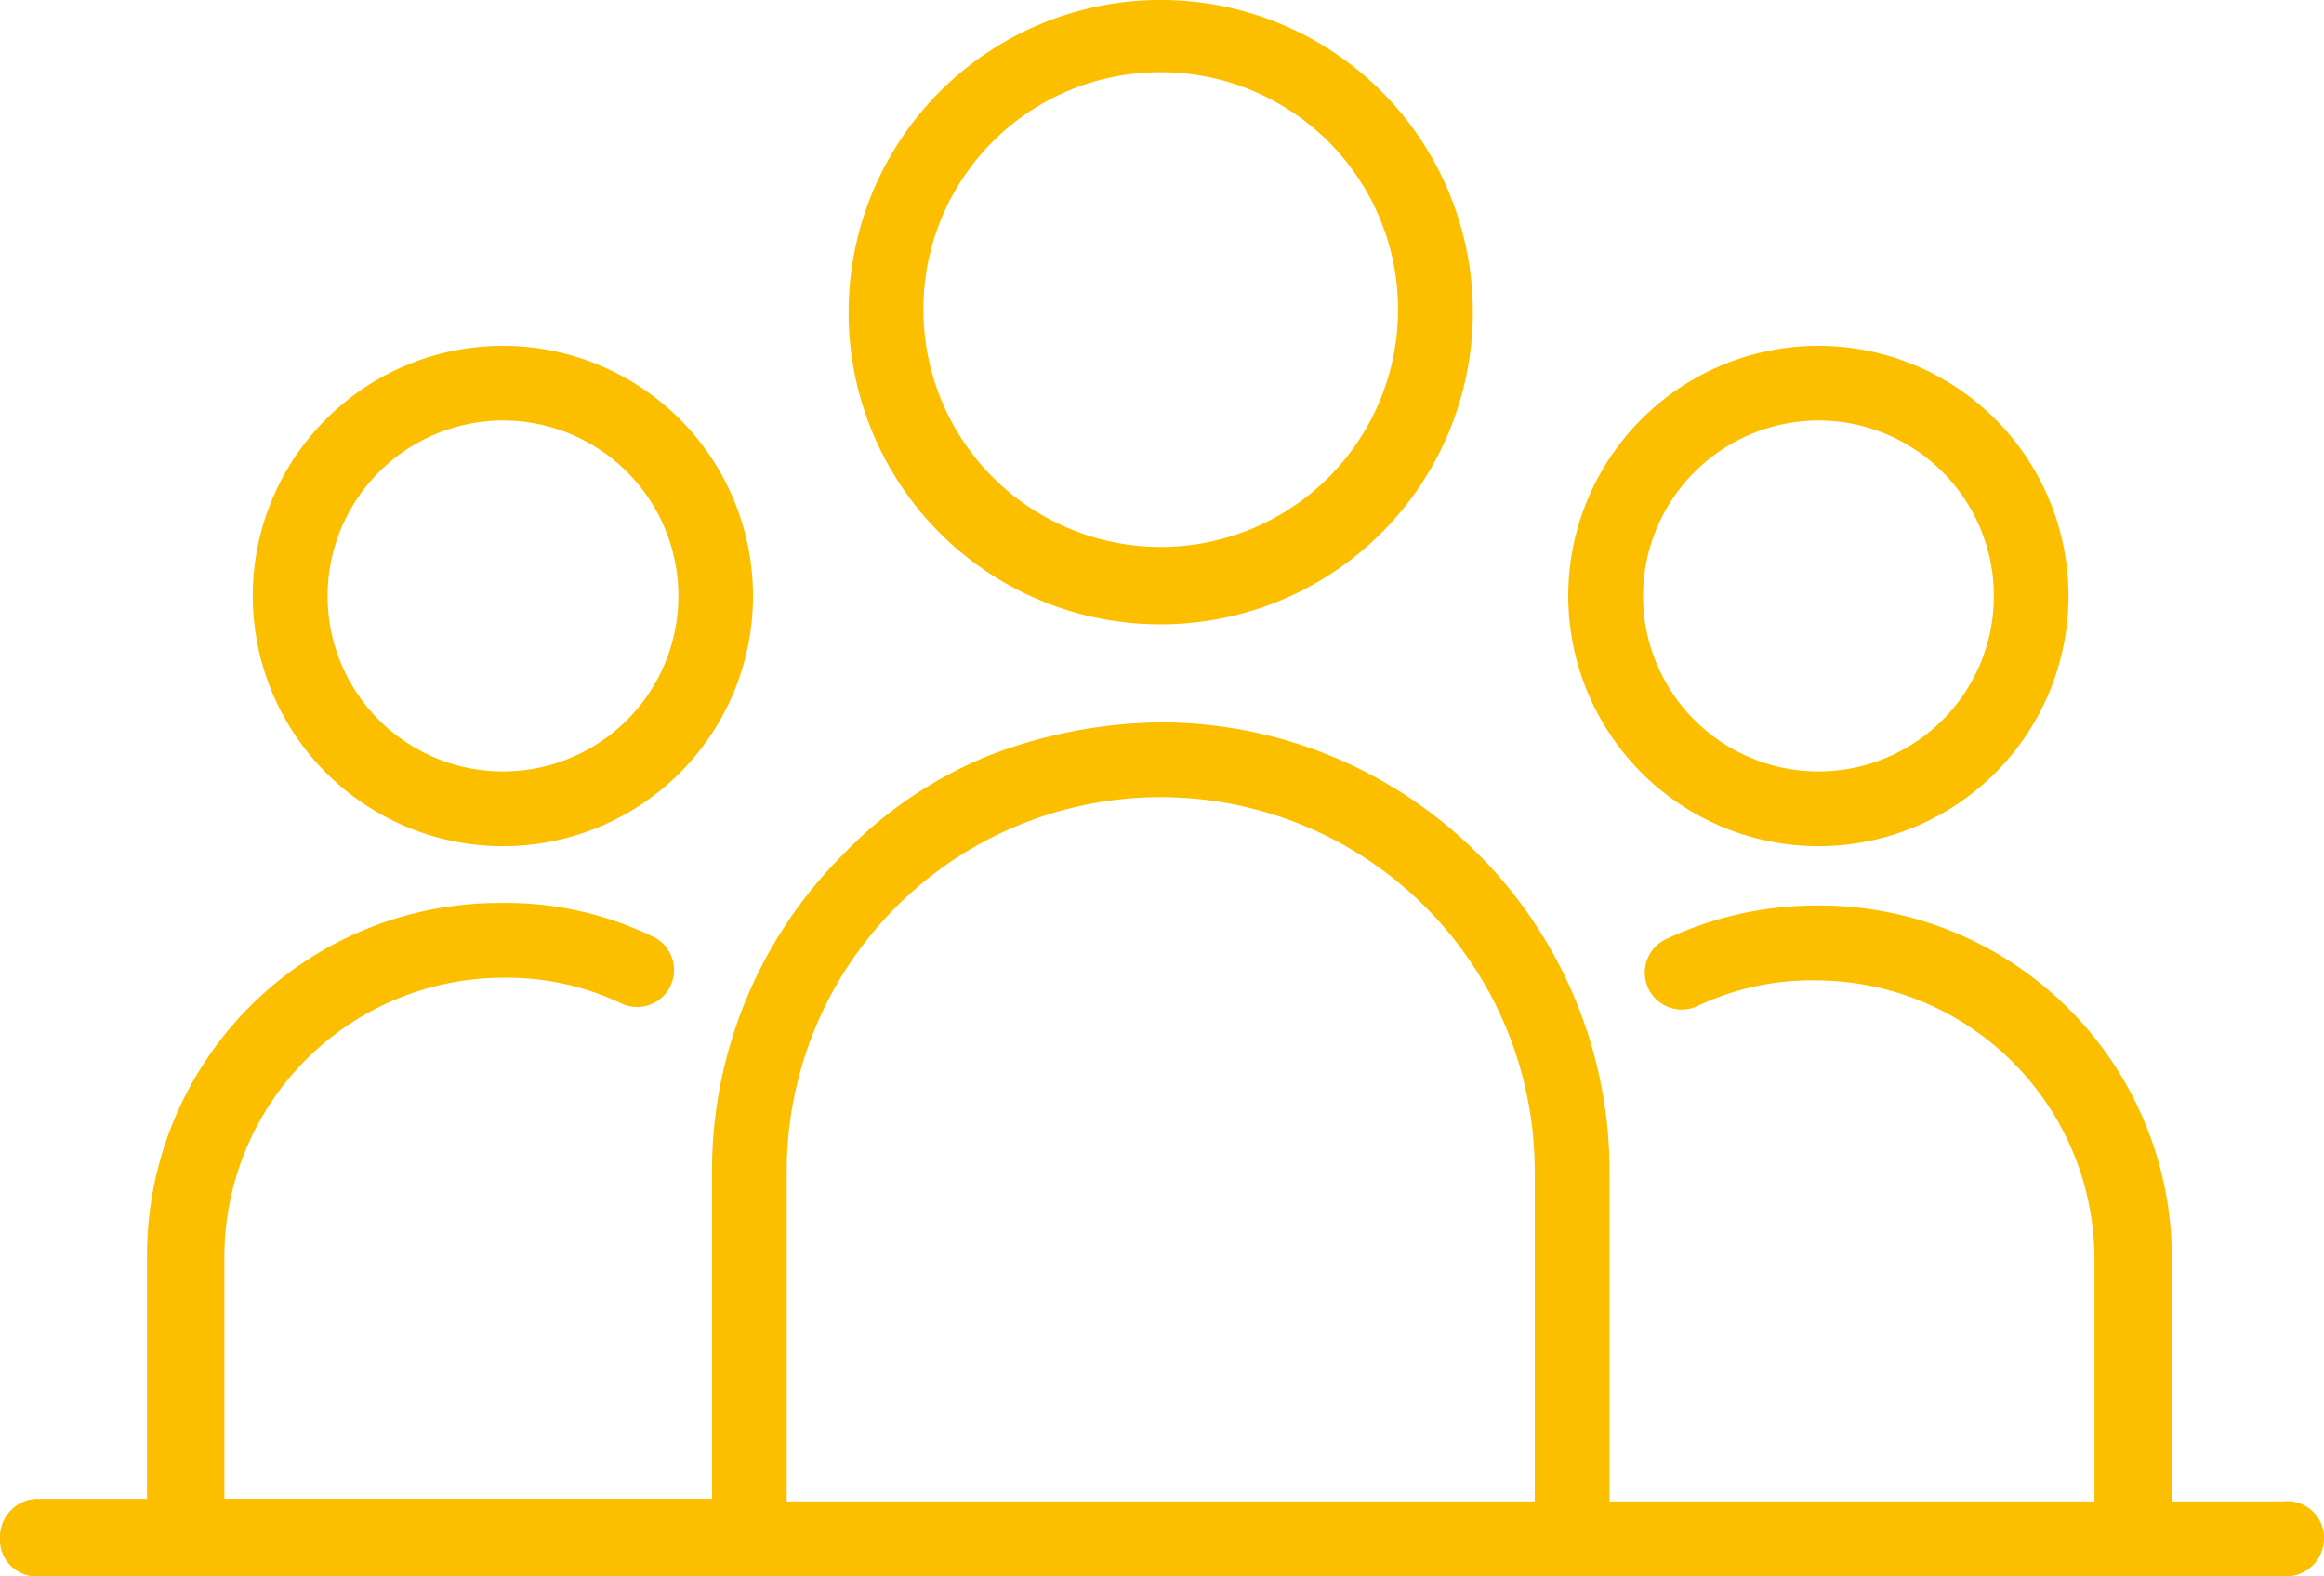 <svg id="Gruppe_767" data-name="Gruppe 767" xmlns="http://www.w3.org/2000/svg" xmlns:xlink="http://www.w3.org/1999/xlink" width="78.05" height="52.928" viewBox="0 0 78.05 52.928">
  <defs>
    <clipPath id="clip-path">
      <rect id="Rechteck_165" data-name="Rechteck 165" width="78.05" height="52.928" fill="#fbbf00"/>
    </clipPath>
  </defs>
  <g id="Gruppe_747" data-name="Gruppe 747" transform="translate(0 0)" clip-path="url(#clip-path)">
    <path id="Pfad_287" data-name="Pfad 287" d="M76.664,54.161H72.939V46.018A11.831,11.831,0,0,0,61.071,34.15a11.849,11.849,0,0,0-5.111,1.126A1.24,1.24,0,0,0,57,37.529a8.925,8.925,0,0,1,3.985-.866,9.372,9.372,0,0,1,9.356,9.356v8.143H54.055V43.073A15.084,15.084,0,0,0,38.982,28a16.467,16.467,0,0,0-5.8,1.126,14.181,14.181,0,0,0-4.851,3.292,15.012,15.012,0,0,0-4.418,10.655v11H7.536V45.932a9.372,9.372,0,0,1,9.356-9.356,8.925,8.925,0,0,1,3.985.866,1.24,1.24,0,1,0,1.04-2.252,11.323,11.323,0,0,0-5.111-1.126A11.831,11.831,0,0,0,4.938,45.932v8.143H1.3a1.276,1.276,0,0,0-1.3,1.3,1.228,1.228,0,0,0,1.3,1.3H76.751a1.276,1.276,0,0,0,1.3-1.3,1.233,1.233,0,0,0-1.386-1.213m-25.122,0H26.421V43.073a12.561,12.561,0,1,1,25.122,0Z" transform="translate(0 -3.745)" fill="#fbbf00"/>
    <path id="Pfad_288" data-name="Pfad 288" d="M43.382,20.963A10.482,10.482,0,1,0,32.9,10.482,10.463,10.463,0,0,0,43.382,20.963m0-18.538a7.97,7.97,0,1,1-7.97,7.97,7.949,7.949,0,0,1,7.97-7.97" transform="translate(-4.4 0)" fill="#fbbf00"/>
    <path id="Pfad_289" data-name="Pfad 289" d="M18.2,30.205a8.4,8.4,0,1,0-8.4-8.4,8.411,8.411,0,0,0,8.4,8.4m0-14.293A5.891,5.891,0,1,1,12.312,21.8,5.9,5.9,0,0,1,18.2,15.912" transform="translate(-1.311 -1.792)" fill="#fbbf00"/>
    <path id="Pfad_290" data-name="Pfad 290" d="M69.2,30.205a8.4,8.4,0,1,0-8.4-8.4,8.411,8.411,0,0,0,8.4,8.4m0-14.293A5.891,5.891,0,1,1,63.312,21.8,5.9,5.9,0,0,1,69.2,15.912" transform="translate(-8.131 -1.792)" fill="#fbbf00"/>
  </g>
</svg>
